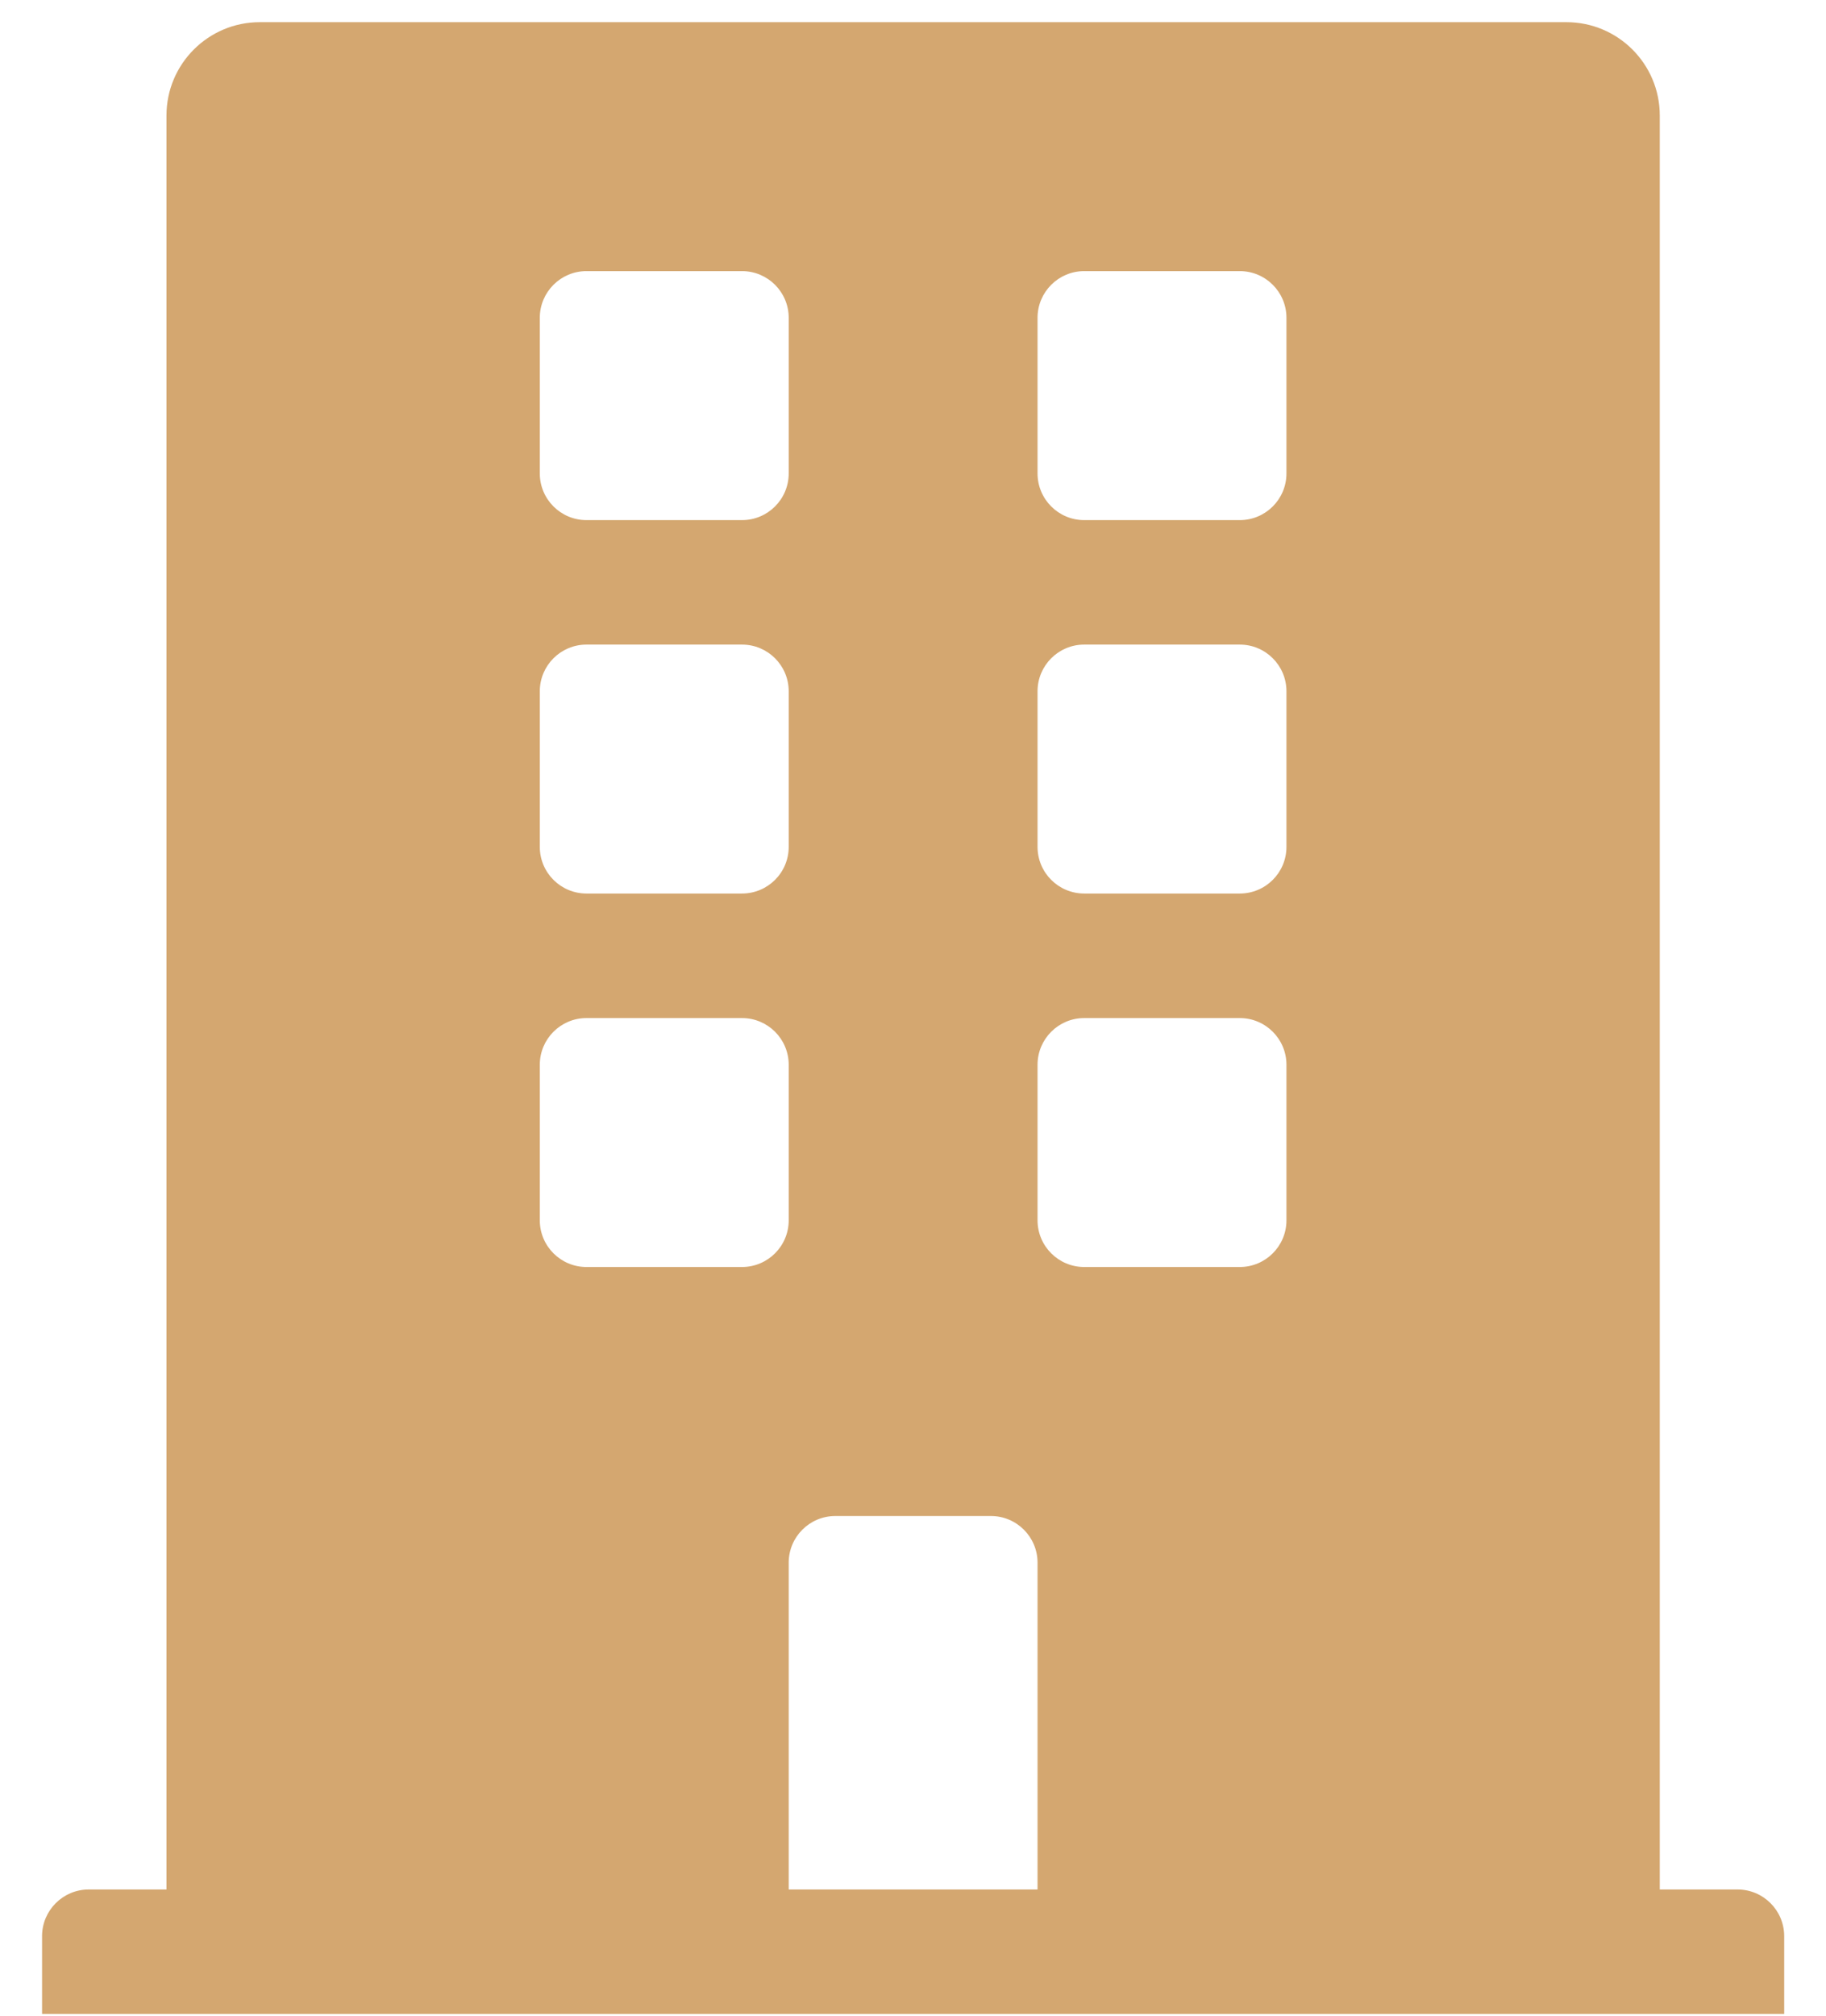 <svg width="29" height="32" viewBox="0 0 29 32" fill="none" xmlns="http://www.w3.org/2000/svg">
<g clip-path="url(#clip0_584_229)">
<path d="M20.431 7.516C20.431 7.925 20.099 8.257 19.69 8.257H17.219C16.81 8.257 16.478 7.925 16.478 7.516V5.045C16.478 4.636 16.81 4.304 17.219 4.304H19.69C20.099 4.304 20.431 4.636 20.431 5.045V7.516ZM20.431 13.444C20.431 13.854 20.099 14.185 19.69 14.185H17.219C16.81 14.185 16.478 13.854 16.478 13.444V10.974C16.478 10.565 16.81 10.233 17.219 10.233H19.69C20.099 10.233 20.431 10.565 20.431 10.974V13.444ZM20.431 19.373C20.431 19.782 20.099 20.114 19.69 20.114H17.219C16.81 20.114 16.478 19.782 16.478 19.373V16.903C16.478 16.494 16.81 16.162 17.219 16.162H19.69C20.099 16.162 20.431 16.494 20.431 16.903V19.373ZM16.478 29.996H12.526V24.808C12.526 24.399 12.857 24.067 13.267 24.067H15.737C16.146 24.067 16.478 24.399 16.478 24.808V29.996ZM11.784 20.114H9.314C8.905 20.114 8.573 19.782 8.573 19.373V16.903C8.573 16.494 8.905 16.162 9.314 16.162H11.784C12.194 16.162 12.526 16.494 12.526 16.903V19.373C12.526 19.782 12.194 20.114 11.784 20.114ZM8.573 10.974C8.573 10.565 8.905 10.233 9.314 10.233H11.784C12.194 10.233 12.526 10.565 12.526 10.974V13.444C12.526 13.854 12.194 14.185 11.784 14.185H9.314C8.905 14.185 8.573 13.854 8.573 13.444V10.974ZM8.573 5.045C8.573 4.636 8.905 4.304 9.314 4.304H11.784C12.194 4.304 12.526 4.636 12.526 5.045V7.516C12.526 7.925 12.194 8.257 11.784 8.257H9.314C8.905 8.257 8.573 7.925 8.573 7.516V5.045ZM26.36 29.996V1.834C26.36 1.015 25.696 0.352 24.877 0.352H4.126C3.308 0.352 2.644 1.015 2.644 1.834V29.996H1.409C1 29.996 0.668 30.328 0.668 30.737V31.972H28.336V30.737C28.336 30.328 28.004 29.996 27.595 29.996H26.36Z" fill="#D4A770"/>
</g>
<defs>
<clipPath id="clip0_584_229">
<rect width="28" height="32" fill="white" transform="translate(0.5)"/>
</clipPath>
</defs>
</svg>
